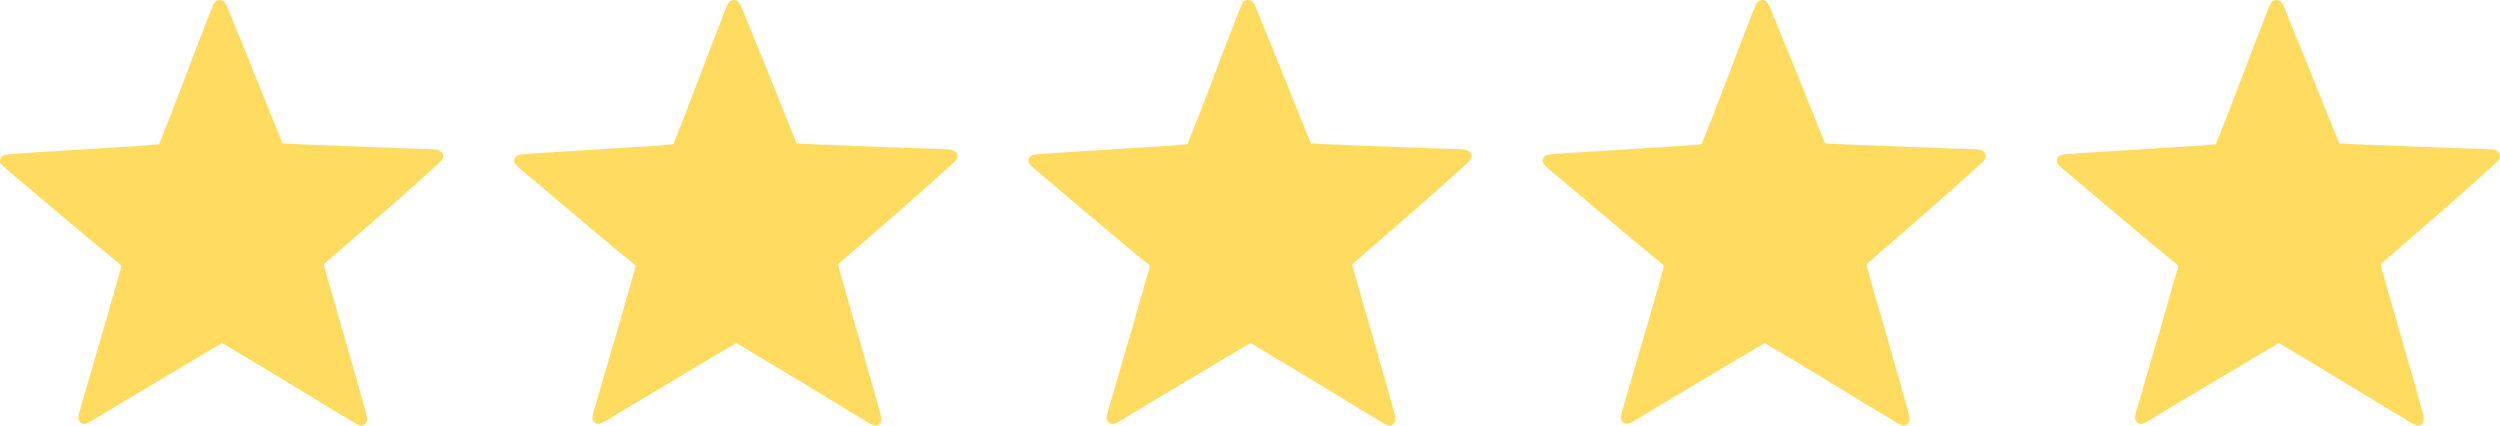 <?xml version="1.0" encoding="UTF-8"?> <svg xmlns="http://www.w3.org/2000/svg" width="282" height="48" viewBox="0 0 282 48" fill="none"><path d="M24.161 0.354C24.324 0.052 24.721 -0.085 25.038 0.055C25.339 0.166 25.492 0.469 25.616 0.744C26.31 2.398 26.949 4.075 27.651 5.726C28.643 8.24 29.692 10.732 30.68 13.247C31.086 14.217 31.457 15.2 31.865 16.169C33.358 16.284 34.857 16.313 36.354 16.375C38.196 16.46 40.04 16.506 41.883 16.588C44.23 16.683 46.577 16.763 48.925 16.837C49.206 16.857 49.501 16.911 49.73 17.085C49.98 17.281 50.097 17.671 49.903 17.945C49.693 18.254 49.399 18.494 49.124 18.743C47.329 20.384 45.503 21.992 43.674 23.597C43.176 24.073 42.621 24.485 42.116 24.954C40.553 26.301 39.013 27.674 37.44 29.008C37.172 29.246 36.891 29.469 36.632 29.716C36.508 29.812 36.551 29.978 36.583 30.107C37.234 32.469 37.949 34.813 38.607 37.173C38.838 38.006 39.102 38.83 39.326 39.665C39.683 41.023 40.12 42.358 40.477 43.716C40.734 44.625 40.991 45.533 41.242 46.443C41.317 46.811 41.473 47.194 41.363 47.57C41.216 47.857 40.863 48.086 40.535 47.969C40.09 47.793 39.696 47.517 39.289 47.273C38.879 47.009 38.45 46.777 38.03 46.53C35.37 44.898 32.699 43.282 30.026 41.67C29.276 41.202 28.511 40.758 27.749 40.309C26.869 39.791 26.01 39.237 25.113 38.747C25.071 38.717 25.029 38.717 24.988 38.744C24.206 39.167 23.453 39.638 22.687 40.09C19.504 41.983 16.33 43.892 13.143 45.779C12.335 46.29 11.493 46.748 10.688 47.264C10.342 47.456 10.016 47.701 9.632 47.81C9.167 47.92 8.738 47.424 8.841 46.982C8.938 46.448 9.115 45.933 9.26 45.412C9.685 43.904 10.136 42.403 10.574 40.898C10.884 39.754 11.246 38.624 11.576 37.485C11.916 36.246 12.302 35.02 12.637 33.779C12.918 32.755 13.211 31.733 13.511 30.715C13.575 30.474 13.692 30.239 13.68 29.986C13.606 29.849 13.466 29.76 13.354 29.656C12.627 29.092 11.934 28.488 11.22 27.909C10.328 27.141 9.4 26.417 8.512 25.645C7.481 24.777 6.445 23.914 5.414 23.044C4.879 22.566 4.314 22.12 3.772 21.649C2.808 20.811 1.806 20.017 0.84 19.182C0.572 18.927 0.25 18.715 0.066 18.386C-0.115 18.06 0.098 17.621 0.441 17.506C0.872 17.355 1.337 17.393 1.785 17.336C4.983 17.109 8.184 16.949 11.381 16.726C12.881 16.65 14.377 16.532 15.876 16.442C16.519 16.389 17.164 16.353 17.805 16.282C17.968 16.291 18.001 16.111 18.058 15.998C18.411 15.066 18.784 14.142 19.156 13.218C20.058 10.815 21.023 8.435 21.906 6.024C22.177 5.362 22.41 4.685 22.68 4.022C22.97 3.299 23.261 2.577 23.525 1.844C23.723 1.342 23.899 0.827 24.161 0.354Z" fill="#FFDC60"></path><path d="M140.161 0.354C140.324 0.052 140.722 -0.085 141.037 0.055C141.339 0.166 141.492 0.469 141.616 0.744C142.31 2.398 142.949 4.075 143.651 5.726C144.643 8.24 145.692 10.732 146.68 13.247C147.086 14.217 147.457 15.2 147.865 16.169C149.358 16.284 150.857 16.313 152.354 16.375C154.196 16.46 156.04 16.506 157.883 16.588C160.23 16.683 162.577 16.763 164.925 16.837C165.206 16.857 165.501 16.911 165.73 17.085C165.98 17.281 166.097 17.671 165.903 17.945C165.693 18.254 165.399 18.494 165.124 18.743C163.329 20.384 161.503 21.992 159.674 23.597C159.176 24.073 158.621 24.485 158.116 24.954C156.553 26.301 155.013 27.674 153.44 29.008C153.172 29.246 152.891 29.469 152.632 29.716C152.508 29.812 152.552 29.978 152.583 30.107C153.234 32.469 153.949 34.813 154.607 37.173C154.838 38.006 155.102 38.83 155.326 39.665C155.683 41.023 156.12 42.358 156.477 43.716C156.734 44.625 156.991 45.533 157.242 46.443C157.317 46.811 157.473 47.194 157.363 47.57C157.216 47.857 156.863 48.086 156.535 47.969C156.09 47.793 155.696 47.517 155.289 47.273C154.879 47.009 154.449 46.777 154.03 46.53C151.37 44.898 148.699 43.282 146.026 41.67C145.276 41.202 144.511 40.758 143.749 40.309C142.869 39.791 142.01 39.237 141.114 38.747C141.071 38.717 141.029 38.717 140.988 38.744C140.206 39.167 139.452 39.638 138.687 40.09C135.504 41.983 132.33 43.892 129.143 45.779C128.334 46.29 127.493 46.748 126.688 47.264C126.342 47.456 126.016 47.701 125.632 47.81C125.167 47.92 124.738 47.424 124.841 46.982C124.938 46.448 125.115 45.933 125.26 45.412C125.685 43.904 126.136 42.403 126.574 40.898C126.884 39.754 127.246 38.624 127.576 37.485C127.916 36.246 128.302 35.02 128.637 33.779C128.918 32.755 129.211 31.733 129.511 30.715C129.575 30.474 129.692 30.239 129.68 29.986C129.606 29.849 129.466 29.76 129.354 29.656C128.627 29.092 127.934 28.488 127.22 27.909C126.328 27.141 125.4 26.417 124.512 25.645C123.481 24.777 122.445 23.914 121.414 23.044C120.879 22.566 120.314 22.12 119.772 21.649C118.808 20.811 117.806 20.017 116.84 19.182C116.572 18.927 116.25 18.715 116.066 18.386C115.885 18.06 116.098 17.621 116.441 17.506C116.872 17.355 117.337 17.393 117.785 17.336C120.983 17.109 124.184 16.949 127.381 16.726C128.881 16.65 130.378 16.532 131.876 16.442C132.519 16.389 133.164 16.353 133.805 16.282C133.968 16.291 134.001 16.111 134.057 15.998C134.411 15.066 134.784 14.142 135.156 13.218C136.058 10.815 137.023 8.435 137.906 6.024C138.177 5.362 138.41 4.685 138.68 4.022C138.97 3.299 139.261 2.577 139.525 1.844C139.723 1.342 139.9 0.827 140.161 0.354Z" fill="#FFDC60"></path><path d="M82.161 0.354C82.324 0.052 82.722 -0.085 83.037 0.055C83.339 0.166 83.493 0.469 83.617 0.744C84.31 2.398 84.949 4.075 85.651 5.726C86.643 8.24 87.692 10.732 88.68 13.247C89.086 14.217 89.457 15.2 89.865 16.169C91.358 16.284 92.857 16.313 94.354 16.375C96.196 16.46 98.04 16.506 99.883 16.588C102.23 16.683 104.577 16.763 106.925 16.837C107.206 16.857 107.501 16.911 107.73 17.085C107.98 17.281 108.097 17.671 107.903 17.945C107.693 18.254 107.399 18.494 107.124 18.743C105.329 20.384 103.503 21.992 101.674 23.597C101.176 24.073 100.621 24.485 100.116 24.954C98.553 26.301 97.013 27.674 95.44 29.008C95.172 29.246 94.891 29.469 94.632 29.716C94.508 29.812 94.552 29.978 94.583 30.107C95.234 32.469 95.949 34.813 96.607 37.173C96.838 38.006 97.102 38.83 97.326 39.665C97.683 41.023 98.12 42.358 98.477 43.716C98.734 44.625 98.991 45.533 99.242 46.443C99.317 46.811 99.473 47.194 99.363 47.57C99.216 47.857 98.863 48.086 98.535 47.969C98.091 47.793 97.696 47.517 97.289 47.273C96.879 47.009 96.45 46.777 96.03 46.53C93.37 44.898 90.699 43.282 88.026 41.67C87.276 41.202 86.511 40.758 85.749 40.309C84.869 39.791 84.01 39.237 83.114 38.747C83.071 38.717 83.029 38.717 82.988 38.744C82.206 39.167 81.453 39.638 80.687 40.09C77.504 41.983 74.33 43.892 71.142 45.779C70.335 46.29 69.493 46.748 68.688 47.264C68.342 47.456 68.016 47.701 67.632 47.81C67.167 47.92 66.739 47.424 66.841 46.982C66.938 46.448 67.115 45.933 67.26 45.412C67.685 43.904 68.136 42.403 68.574 40.898C68.884 39.754 69.246 38.624 69.576 37.485C69.916 36.246 70.302 35.02 70.637 33.779C70.918 32.755 71.211 31.733 71.511 30.715C71.575 30.474 71.692 30.239 71.68 29.986C71.606 29.849 71.466 29.76 71.354 29.656C70.627 29.092 69.933 28.488 69.22 27.909C68.328 27.141 67.4 26.417 66.512 25.645C65.481 24.777 64.445 23.914 63.414 23.044C62.879 22.566 62.314 22.12 61.772 21.649C60.808 20.811 59.806 20.017 58.84 19.182C58.572 18.927 58.25 18.715 58.066 18.386C57.885 18.06 58.099 17.621 58.441 17.506C58.873 17.355 59.337 17.393 59.785 17.336C62.983 17.109 66.184 16.949 69.381 16.726C70.881 16.65 72.377 16.532 73.876 16.442C74.519 16.389 75.164 16.353 75.805 16.282C75.968 16.291 76.001 16.111 76.058 15.998C76.411 15.066 76.784 14.142 77.156 13.218C78.058 10.815 79.023 8.435 79.906 6.024C80.177 5.362 80.41 4.685 80.68 4.022C80.97 3.299 81.261 2.577 81.525 1.844C81.723 1.342 81.9 0.827 82.161 0.354Z" fill="#FFDC60"></path><path d="M198.161 0.354C198.324 0.052 198.722 -0.085 199.037 0.055C199.339 0.166 199.492 0.469 199.616 0.744C200.31 2.398 200.949 4.075 201.651 5.726C202.643 8.24 203.692 10.732 204.68 13.247C205.086 14.217 205.457 15.2 205.865 16.169C207.358 16.284 208.857 16.313 210.354 16.375C212.196 16.46 214.04 16.506 215.883 16.588C218.23 16.683 220.577 16.763 222.925 16.837C223.206 16.857 223.501 16.911 223.73 17.085C223.98 17.281 224.097 17.671 223.903 17.945C223.693 18.254 223.399 18.494 223.124 18.743C221.329 20.384 219.503 21.992 217.674 23.597C217.176 24.073 216.621 24.485 216.116 24.954C214.553 26.301 213.013 27.674 211.44 29.008C211.172 29.246 210.891 29.469 210.632 29.716C210.508 29.812 210.552 29.978 210.583 30.107C211.234 32.469 211.949 34.813 212.607 37.173C212.838 38.006 213.102 38.83 213.326 39.665C213.683 41.023 214.12 42.358 214.477 43.716C214.734 44.625 214.991 45.533 215.242 46.443C215.317 46.811 215.473 47.194 215.363 47.57C215.216 47.857 214.863 48.086 214.535 47.969C214.09 47.793 213.696 47.517 213.289 47.273C212.879 47.009 212.449 46.777 212.03 46.53C209.37 44.898 206.699 43.282 204.026 41.67C203.276 41.202 202.511 40.758 201.749 40.309C200.869 39.791 200.01 39.237 199.114 38.747C199.071 38.717 199.029 38.717 198.988 38.744C198.206 39.167 197.452 39.638 196.687 40.09C193.504 41.983 190.33 43.892 187.143 45.779C186.334 46.29 185.493 46.748 184.688 47.264C184.342 47.456 184.016 47.701 183.632 47.81C183.167 47.92 182.738 47.424 182.841 46.982C182.938 46.448 183.115 45.933 183.26 45.412C183.685 43.904 184.136 42.403 184.574 40.898C184.884 39.754 185.246 38.624 185.576 37.485C185.916 36.246 186.302 35.02 186.637 33.779C186.918 32.755 187.211 31.733 187.511 30.715C187.575 30.474 187.692 30.239 187.68 29.986C187.606 29.849 187.466 29.76 187.354 29.656C186.627 29.092 185.934 28.488 185.22 27.909C184.328 27.141 183.4 26.417 182.512 25.645C181.481 24.777 180.445 23.914 179.414 23.044C178.879 22.566 178.314 22.12 177.772 21.649C176.808 20.811 175.806 20.017 174.84 19.182C174.572 18.927 174.25 18.715 174.066 18.386C173.885 18.06 174.098 17.621 174.441 17.506C174.872 17.355 175.337 17.393 175.785 17.336C178.983 17.109 182.184 16.949 185.381 16.726C186.881 16.65 188.378 16.532 189.876 16.442C190.519 16.389 191.164 16.353 191.805 16.282C191.968 16.291 192.001 16.111 192.057 15.998C192.411 15.066 192.784 14.142 193.156 13.218C194.058 10.815 195.023 8.435 195.906 6.024C196.177 5.362 196.41 4.685 196.68 4.022C196.97 3.299 197.261 2.577 197.525 1.844C197.723 1.342 197.9 0.827 198.161 0.354Z" fill="#FFDC60"></path><path d="M256.161 0.354C256.324 0.052 256.722 -0.085 257.037 0.055C257.339 0.166 257.492 0.469 257.616 0.744C258.31 2.398 258.949 4.075 259.651 5.726C260.643 8.24 261.692 10.732 262.68 13.247C263.086 14.217 263.457 15.2 263.865 16.169C265.358 16.284 266.857 16.313 268.354 16.375C270.196 16.46 272.04 16.506 273.883 16.588C276.23 16.683 278.577 16.763 280.925 16.837C281.206 16.857 281.501 16.911 281.73 17.085C281.98 17.281 282.097 17.671 281.903 17.945C281.693 18.254 281.399 18.494 281.124 18.743C279.329 20.384 277.503 21.992 275.674 23.597C275.176 24.073 274.621 24.485 274.116 24.954C272.553 26.301 271.013 27.674 269.44 29.008C269.172 29.246 268.891 29.469 268.632 29.716C268.508 29.812 268.552 29.978 268.583 30.107C269.234 32.469 269.949 34.813 270.607 37.173C270.838 38.006 271.102 38.83 271.326 39.665C271.683 41.023 272.12 42.358 272.477 43.716C272.734 44.625 272.991 45.533 273.242 46.443C273.317 46.811 273.473 47.194 273.363 47.57C273.216 47.857 272.863 48.086 272.535 47.969C272.09 47.793 271.696 47.517 271.289 47.273C270.879 47.009 270.449 46.777 270.03 46.53C267.37 44.898 264.699 43.282 262.026 41.67C261.276 41.202 260.511 40.758 259.749 40.309C258.869 39.791 258.01 39.237 257.114 38.747C257.071 38.717 257.029 38.717 256.988 38.744C256.206 39.167 255.452 39.638 254.687 40.09C251.504 41.983 248.33 43.892 245.143 45.779C244.334 46.29 243.493 46.748 242.688 47.264C242.342 47.456 242.016 47.701 241.632 47.81C241.167 47.92 240.738 47.424 240.841 46.982C240.938 46.448 241.115 45.933 241.26 45.412C241.685 43.904 242.136 42.403 242.574 40.898C242.884 39.754 243.246 38.624 243.576 37.485C243.916 36.246 244.302 35.02 244.637 33.779C244.918 32.755 245.211 31.733 245.511 30.715C245.575 30.474 245.692 30.239 245.68 29.986C245.606 29.849 245.466 29.76 245.354 29.656C244.627 29.092 243.934 28.488 243.22 27.909C242.328 27.141 241.4 26.417 240.512 25.645C239.481 24.777 238.445 23.914 237.414 23.044C236.879 22.566 236.314 22.12 235.772 21.649C234.808 20.811 233.806 20.017 232.84 19.182C232.572 18.927 232.25 18.715 232.066 18.386C231.885 18.06 232.098 17.621 232.441 17.506C232.872 17.355 233.337 17.393 233.785 17.336C236.983 17.109 240.184 16.949 243.381 16.726C244.881 16.65 246.378 16.532 247.876 16.442C248.519 16.389 249.164 16.353 249.805 16.282C249.968 16.291 250.001 16.111 250.057 15.998C250.411 15.066 250.784 14.142 251.156 13.218C252.058 10.815 253.023 8.435 253.906 6.024C254.177 5.362 254.41 4.685 254.68 4.022C254.97 3.299 255.261 2.577 255.525 1.844C255.723 1.342 255.9 0.827 256.161 0.354Z" fill="#FFDC60"></path></svg> 